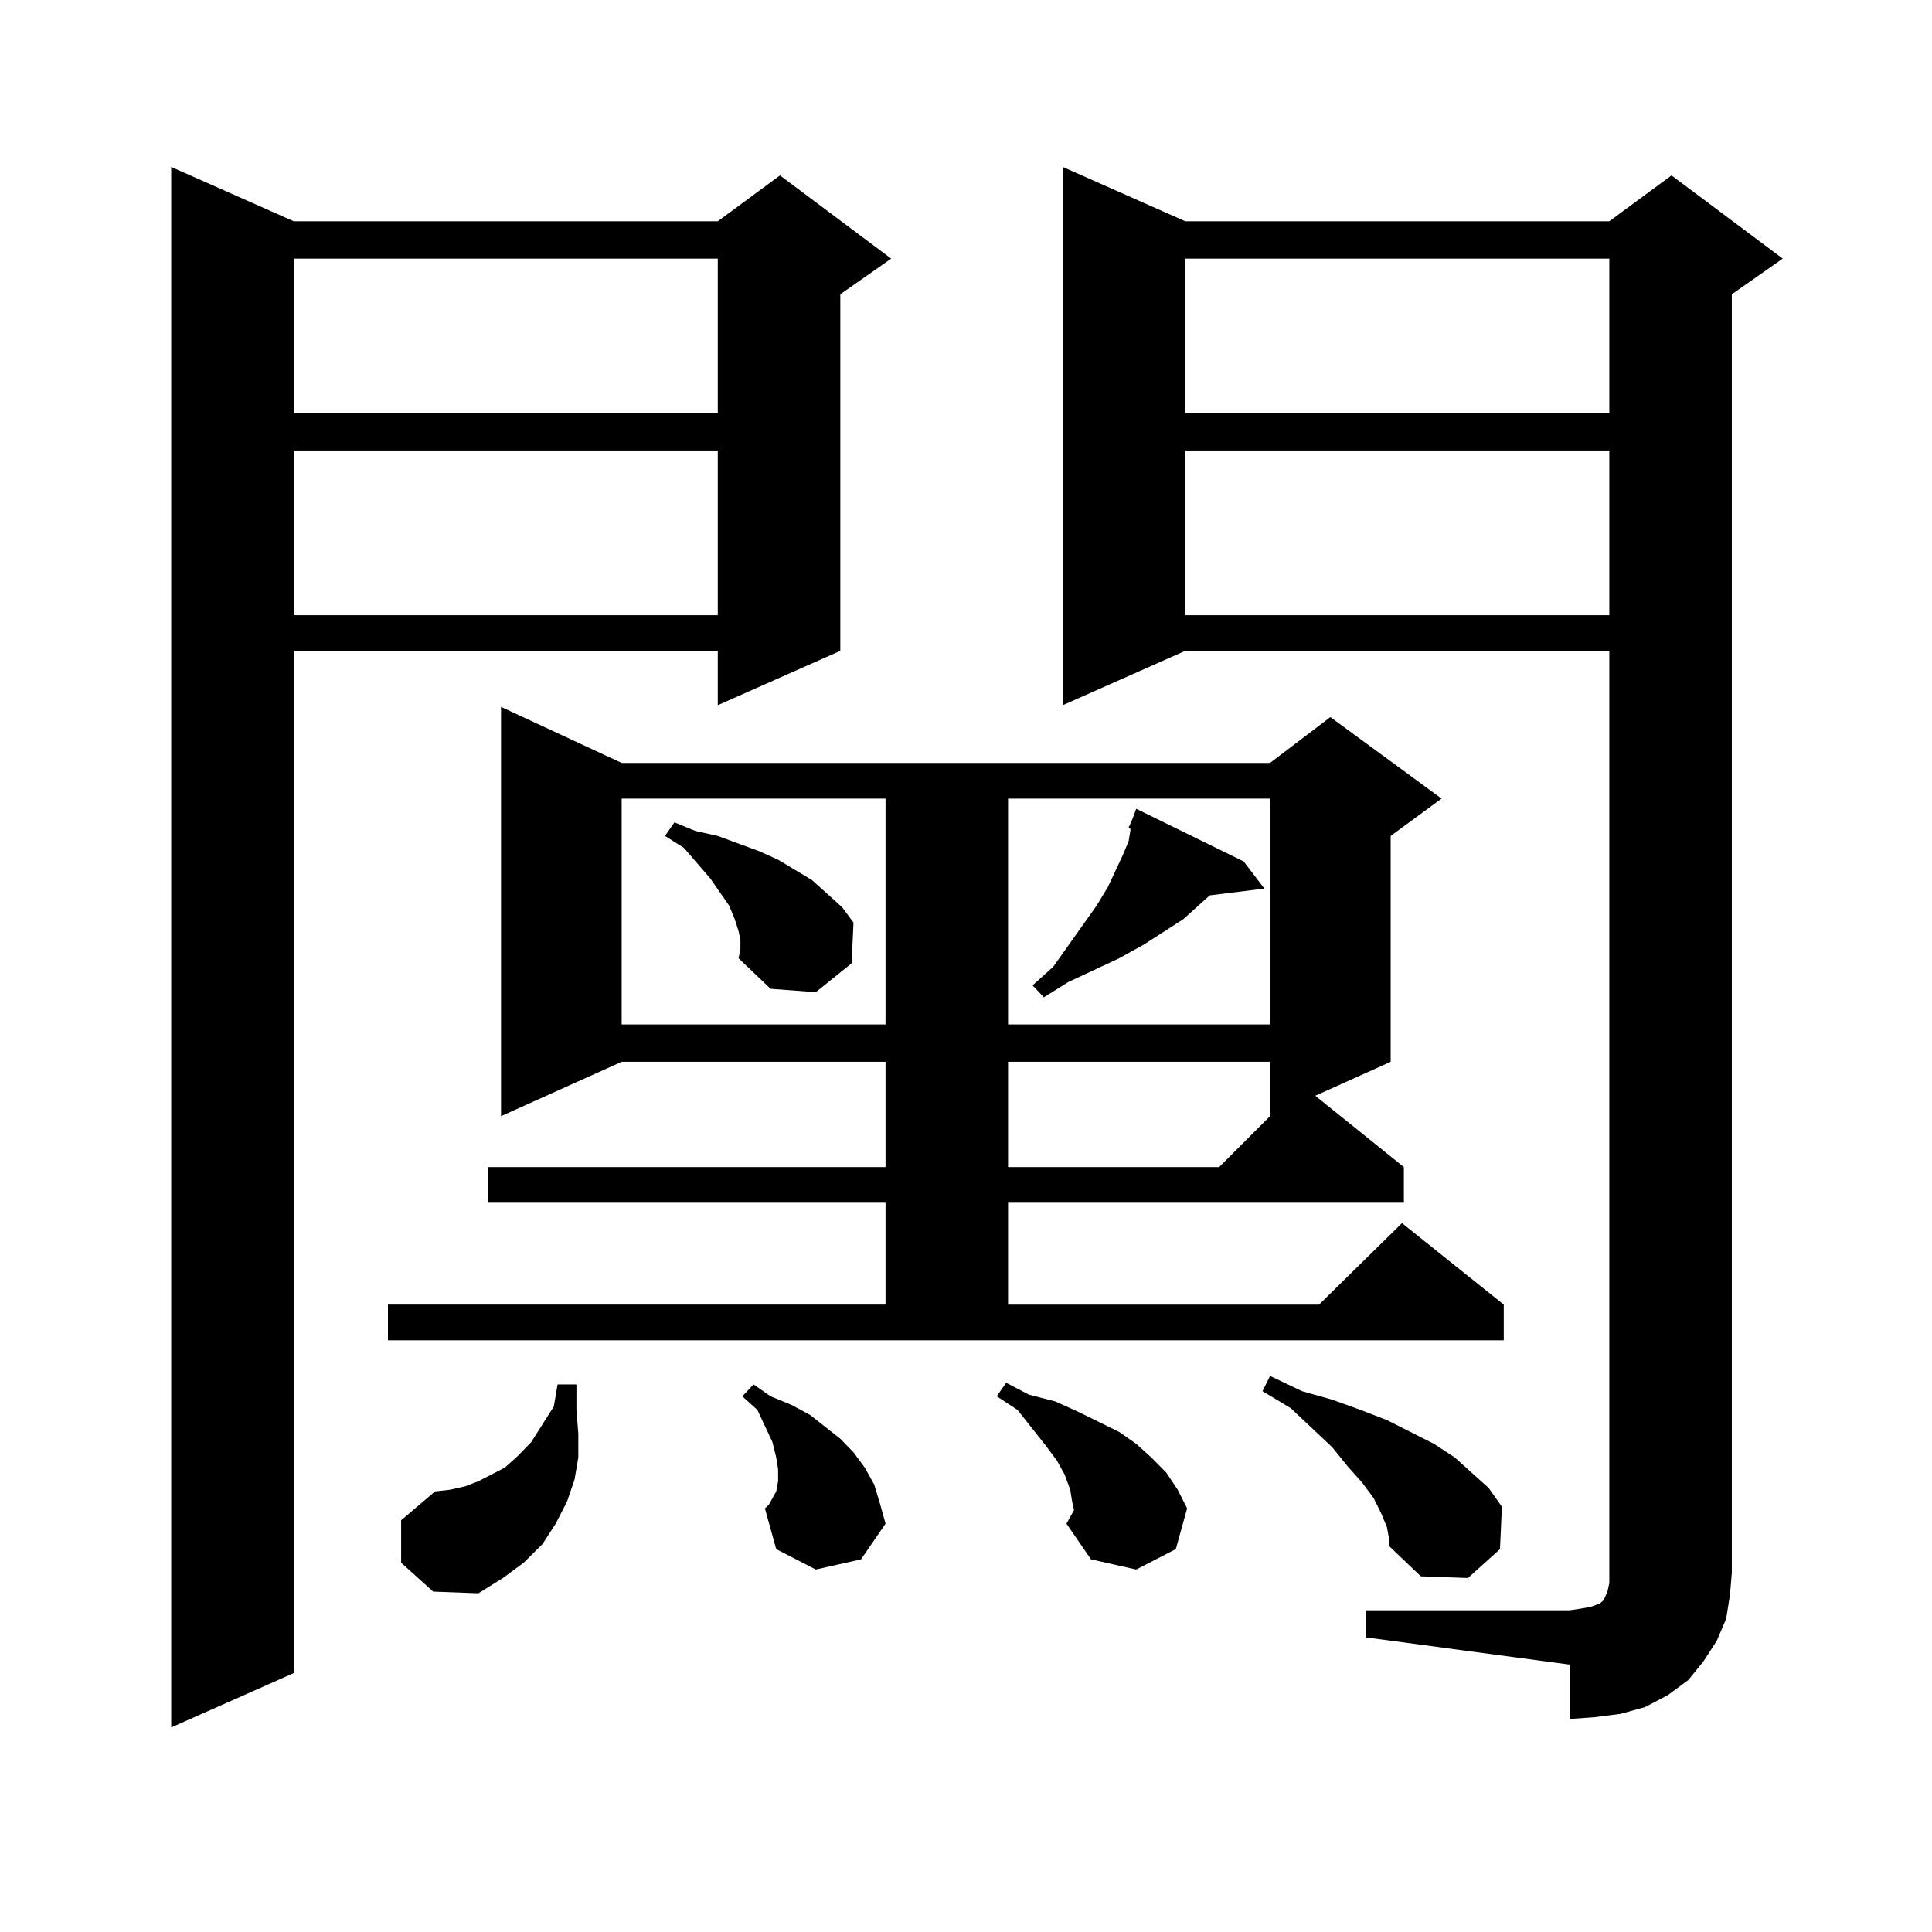 <?xml version="1.0" encoding="utf-8"?>
<!-- Generator: Adobe Illustrator 16.0.0, SVG Export Plug-In . SVG Version: 6.00 Build 0)  -->
<!DOCTYPE svg PUBLIC "-//W3C//DTD SVG 1.1//EN" "http://www.w3.org/Graphics/SVG/1.1/DTD/svg11.dtd">
<svg version="1.1" id="图层_1" xmlns="http://www.w3.org/2000/svg" xmlns:xlink="http://www.w3.org/1999/xlink" x="0px" y="0px"
	 width="1000px" height="1000px" viewBox="0 0 1000 1000" enable-background="new 0 0 1000 1000" xml:space="preserve">
<path d="M152.021,114.523h219.507l32.194-23.73l57.56,43.066l-26.341,18.457v184.57l-63.413,28.125v-28.125H152.021v529.102
	l-63.413,28.125V86.398L152.021,114.523z M152.021,133.859v79.98h219.507v-79.98H152.021z M152.021,233.176v85.254h219.507v-85.254
	H152.021z M200.8,675.266h257.555v-52.734H252.506v-18.457h205.849v-54.492H321.772l-62.438,28.125V365.891l62.438,29.004h335.602
	l31.219-23.73l57.56,42.188l-26.341,19.336v116.895l-39.023,17.578l45.853,36.914v18.457H521.768v52.734h160.972l42.926-42.188
	l52.682,42.188v18.457H200.8V675.266z M207.629,808.859v-21.973l17.561-14.941l7.805-0.879l7.805-1.758l6.829-2.637l6.829-3.516
	l6.829-3.516l6.829-6.152l6.829-7.031L286.651,728l1.951-11.426h9.756v13.184l0.976,12.305v12.305l-1.951,11.426l-3.902,11.426
	l-5.854,11.426l-6.829,10.547l-9.756,9.668l-10.731,7.91l-12.683,7.91l-23.414-0.879L207.629,808.859z M321.772,413.352v116.895
	h136.582V413.352H321.772z M383.234,486.301l-0.976-4.395l-1.951-6.152l-2.927-7.031l-4.878-7.031l-4.878-7.031l-13.658-15.82
	l-9.756-6.152l4.878-7.031l10.731,4.395l11.707,2.637l21.463,7.91l9.756,4.395l17.561,10.547l7.805,7.031l7.805,7.031l5.854,7.91
	l-0.976,21.094l-18.536,14.941l-23.414-1.758l-16.585-15.82l0.976-4.395V486.301z M422.258,812.375l-20.487-10.547l-5.854-21.094
	l1.951-1.758l1.951-3.516l1.951-3.516l0.976-5.273v-6.152l-0.976-6.152l-1.951-7.91l-7.805-16.699l-7.805-7.031l5.854-6.152
	l8.78,6.152l10.731,4.395l9.756,5.273l15.609,12.305l6.829,7.031l5.854,7.91l4.878,8.789l2.927,9.668l2.927,10.547l-12.683,18.457
	L422.258,812.375z M552.011,788.645l3.902-7.031l-0.976-4.395l-0.976-6.152l-2.927-7.91l-3.902-7.031l-5.854-7.91l-14.634-18.457
	l-10.731-7.031l4.878-7.031l11.707,6.152l13.658,3.516l11.707,5.273l10.731,5.273l10.731,5.273l8.78,6.152l7.805,7.031l7.805,7.91
	l5.854,8.789l4.878,9.668l-5.854,21.094l-20.487,10.547l-23.414-5.273L552.011,788.645z M521.768,413.352v116.895h135.606V413.352
	H521.768z M521.768,549.582v54.492h109.266l26.341-26.367v-28.125H521.768z M643.716,445.871l10.731,14.063l-28.292,3.516
	l-13.658,12.305l-20.487,13.184l-12.683,7.031l-26.341,12.305l-12.683,7.91l-5.854-6.152l10.731-9.668l22.438-31.641l5.854-9.668
	l7.805-16.699l2.927-7.031l0.976-6.152l-0.976-0.879l1.951-4.395l1.951-5.273L643.716,445.871z M707.129,833.469h105.363
	l5.854-0.879l4.878-0.879l4.878-1.758l1.951-1.758l1.951-4.395l0.976-4.395v-5.273V336.887H613.473l-63.413,28.125V86.398
	l63.413,28.125h219.507l32.194-23.73l57.56,43.066l-26.341,18.457v661.816l-0.976,11.426l-1.951,12.305l-4.878,11.426l-6.829,10.547
	l-7.805,9.668l-10.731,7.91l-11.707,6.152l-12.683,3.516l-13.658,1.758l-12.683,0.879v-28.125l-105.363-14.063V833.469z
	 M613.473,133.859v79.98h219.507v-79.98H613.473z M613.473,233.176v85.254h219.507v-85.254H613.473z M717.86,790.402l-2.927-7.031
	l-3.902-7.91l-5.854-7.91l-7.805-8.789l-7.805-9.668l-21.463-20.215l-14.634-8.789l3.902-7.91l16.585,7.91l15.609,4.395
	l14.634,5.273l13.658,5.273l24.39,12.305l10.731,7.031l8.78,7.91l8.78,7.91l6.829,9.668l-0.976,21.973l-16.585,14.941l-24.39-0.879
	l-16.585-15.82v-4.395L717.86,790.402z"/>
</svg>
